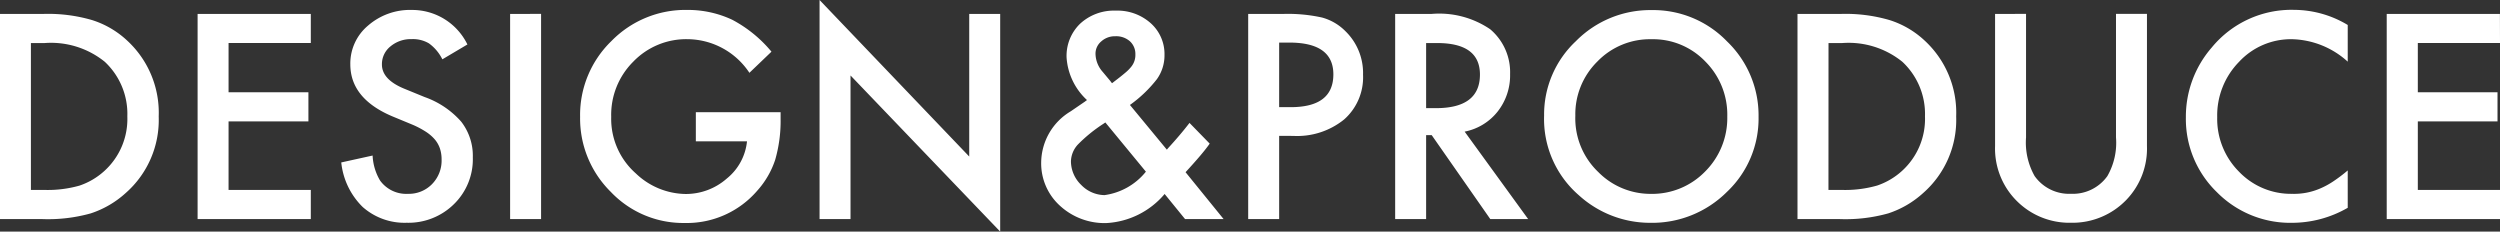 <svg xmlns="http://www.w3.org/2000/svg" width="128.618" height="11.915" viewBox="0 0 128.618 11.915">
  <rect x="0" y="0" width="128.618" height="11.915" fill="#333333" stroke="none"/>
  <path id="パス_26023" data-name="パス 26023" d="M-64.09,0V-10.555h2.215a8.06,8.06,0,0,1,2.516.314,4.708,4.708,0,0,1,1.8,1.046,5.05,5.05,0,0,1,1.634,3.917,5,5,0,0,1-1.7,3.938A4.971,4.971,0,0,1-59.421-.294,8.151,8.151,0,0,1-61.9,0ZM-62.5-1.5h.718A5.989,5.989,0,0,0-60-1.723a3.621,3.621,0,0,0,1.285-.759,3.609,3.609,0,0,0,1.176-2.8A3.667,3.667,0,0,0-58.7-8.094a4.4,4.4,0,0,0-3.083-.964H-62.5Zm14.4-7.561h-4.231v2.536h4.108v1.5h-4.108V-1.5H-48.1V0h-5.824V-10.555H-48.1Zm8.06.075-1.292.766a2.221,2.221,0,0,0-.69-.82,1.611,1.611,0,0,0-.882-.219,1.629,1.629,0,0,0-1.1.376,1.165,1.165,0,0,0-.437.93q0,.772,1.148,1.244l1.053.431a4.494,4.494,0,0,1,1.88,1.268,2.858,2.858,0,0,1,.595,1.835,3.225,3.225,0,0,1-.971,2.406,3.332,3.332,0,0,1-2.427.957,3.246,3.246,0,0,1-2.27-.813,3.746,3.746,0,0,1-1.1-2.29l1.613-.355a2.744,2.744,0,0,0,.383,1.285A1.658,1.658,0,0,0-43.1-1.3a1.666,1.666,0,0,0,1.237-.5,1.726,1.726,0,0,0,.492-1.265,1.775,1.775,0,0,0-.085-.564,1.431,1.431,0,0,0-.267-.472,2.131,2.131,0,0,0-.468-.4,4.511,4.511,0,0,0-.684-.359L-43.9-5.284q-2.167-.916-2.167-2.68a2.542,2.542,0,0,1,.909-1.989,3.285,3.285,0,0,1,2.263-.807A3.159,3.159,0,0,1-40.042-8.982Zm3.787-1.572V0h-1.593V-10.555ZM-28.291-5.5h4.361v.349a7.2,7.2,0,0,1-.28,2.105,4.475,4.475,0,0,1-.923,1.586A4.781,4.781,0,0,1-28.872.2a5.14,5.14,0,0,1-3.794-1.6,5.3,5.3,0,0,1-1.579-3.855,5.291,5.291,0,0,1,1.606-3.9,5.322,5.322,0,0,1,3.91-1.606,5.351,5.351,0,0,1,2.311.506A6.664,6.664,0,0,1-24.4-8.613l-1.135,1.087A3.851,3.851,0,0,0-28.7-9.256,3.781,3.781,0,0,0-31.51-8.1a3.857,3.857,0,0,0-1.135,2.844A3.741,3.741,0,0,0-31.38-2.352a3.773,3.773,0,0,0,2.563,1.06A3.183,3.183,0,0,0-26.7-2.085,2.821,2.821,0,0,0-25.659-4h-2.632ZM-21.926,0V-11.272l7.7,8.053v-7.335h1.593V.643l-7.7-8.032V0ZM-5.958-5.872l1.9,2.3L-4-3.644q.308-.335.581-.656t.526-.649l1.039,1.066q-.191.273-.5.636t-.742.834L-1.138,0H-3.121L-4.173-1.292A4.216,4.216,0,0,1-7.188.205a3.394,3.394,0,0,1-2.379-.9,2.941,2.941,0,0,1-.957-2.229A3.1,3.1,0,0,1-9.006-5.544l.69-.472a.342.342,0,0,0,.048-.034l.1-.075A3.266,3.266,0,0,1-9.218-8.319a2.3,2.3,0,0,1,.7-1.736,2.563,2.563,0,0,1,1.832-.67,2.563,2.563,0,0,1,1.8.649A2.126,2.126,0,0,1-4.18-8.436,2.1,2.1,0,0,1-4.57-7.2,6.651,6.651,0,0,1-5.958-5.872Zm-1.265.9-.089.062A7.673,7.673,0,0,0-8.644-3.828a1.322,1.322,0,0,0-.349.868,1.7,1.7,0,0,0,.526,1.2,1.7,1.7,0,0,0,1.2.526A3.3,3.3,0,0,0-5.137-2.44Zm.342-2.017.13-.1q.335-.253.554-.441a2.107,2.107,0,0,0,.314-.318.956.956,0,0,0,.205-.622.88.88,0,0,0-.28-.677,1.062,1.062,0,0,0-.752-.26,1.039,1.039,0,0,0-.725.267.818.818,0,0,0-.294.649,1.442,1.442,0,0,0,.369.916l.4.479A.777.777,0,0,0-6.88-6.993Zm8.6,2.707V0H.126V-10.555h1.8a8.14,8.14,0,0,1,2,.185,2.686,2.686,0,0,1,1.2.7,3,3,0,0,1,.909,2.242,2.893,2.893,0,0,1-.971,2.3,3.841,3.841,0,0,1-2.618.848Zm0-1.477h.595q2.194,0,2.194-1.688,0-1.634-2.263-1.634H1.719ZM11.262-4.5,14.53,0H12.582L9.567-4.32H9.28V0H7.687V-10.555H9.553a4.662,4.662,0,0,1,3.021.786A2.888,2.888,0,0,1,13.6-7.458a3,3,0,0,1-.643,1.928A2.864,2.864,0,0,1,11.262-4.5ZM9.28-5.708h.506q2.263,0,2.263-1.729,0-1.62-2.2-1.62H9.28Zm6.07.383a5.169,5.169,0,0,1,1.634-3.828,5.378,5.378,0,0,1,3.91-1.6A5.277,5.277,0,0,1,24.763-9.14a5.274,5.274,0,0,1,1.62,3.876A5.19,5.19,0,0,1,24.756-1.4,5.445,5.445,0,0,1,20.812.191a5.446,5.446,0,0,1-3.671-1.415A5.186,5.186,0,0,1,15.35-5.325Zm1.606.021a3.815,3.815,0,0,0,1.176,2.878,3.774,3.774,0,0,0,2.7,1.128,3.8,3.8,0,0,0,2.8-1.148,3.887,3.887,0,0,0,1.142-2.83,3.867,3.867,0,0,0-1.128-2.83,3.724,3.724,0,0,0-2.775-1.148,3.76,3.76,0,0,0-2.782,1.148A3.808,3.808,0,0,0,16.957-5.3ZM28.386,0V-10.555H30.6a8.06,8.06,0,0,1,2.516.314,4.708,4.708,0,0,1,1.8,1.046,5.05,5.05,0,0,1,1.634,3.917,5,5,0,0,1-1.7,3.938A4.971,4.971,0,0,1,33.055-.294,8.151,8.151,0,0,1,30.574,0Zm1.593-1.5H30.7a5.989,5.989,0,0,0,1.784-.226,3.621,3.621,0,0,0,1.285-.759,3.609,3.609,0,0,0,1.176-2.8A3.667,3.667,0,0,0,33.78-8.094,4.4,4.4,0,0,0,30.7-9.058h-.718Zm10.165-9.058V-4.2a3.5,3.5,0,0,0,.444,1.989,2.175,2.175,0,0,0,1.866.909,2.182,2.182,0,0,0,1.873-.909A3.44,3.44,0,0,0,44.772-4.2v-6.357h1.593V-3.76a3.8,3.8,0,0,1-1.039,2.748,3.847,3.847,0,0,1-2.871,1.2,3.825,3.825,0,0,1-2.864-1.2A3.8,3.8,0,0,1,38.551-3.76v-6.795Zm16.55.567V-8.1a4.417,4.417,0,0,0-2.857-1.155A3.638,3.638,0,0,0,51.1-8.087a3.941,3.941,0,0,0-1.121,2.844A3.846,3.846,0,0,0,51.1-2.44,3.7,3.7,0,0,0,53.843-1.3a3.371,3.371,0,0,0,1.429-.273,4.12,4.12,0,0,0,.68-.369,8.04,8.04,0,0,0,.742-.561V-.581a5.753,5.753,0,0,1-2.871.772A5.3,5.3,0,0,1,49.96-1.388a5.236,5.236,0,0,1-1.593-3.842,5.42,5.42,0,0,1,1.333-3.6,5.307,5.307,0,0,1,4.245-1.935A5.388,5.388,0,0,1,56.694-9.987Zm7.834.93H60.3v2.536H64.4v1.5H60.3V-1.5h4.231V0H58.7V-10.555h5.824Z" transform="translate(64.09 11.272)" fill="#fff"/>
</svg>
